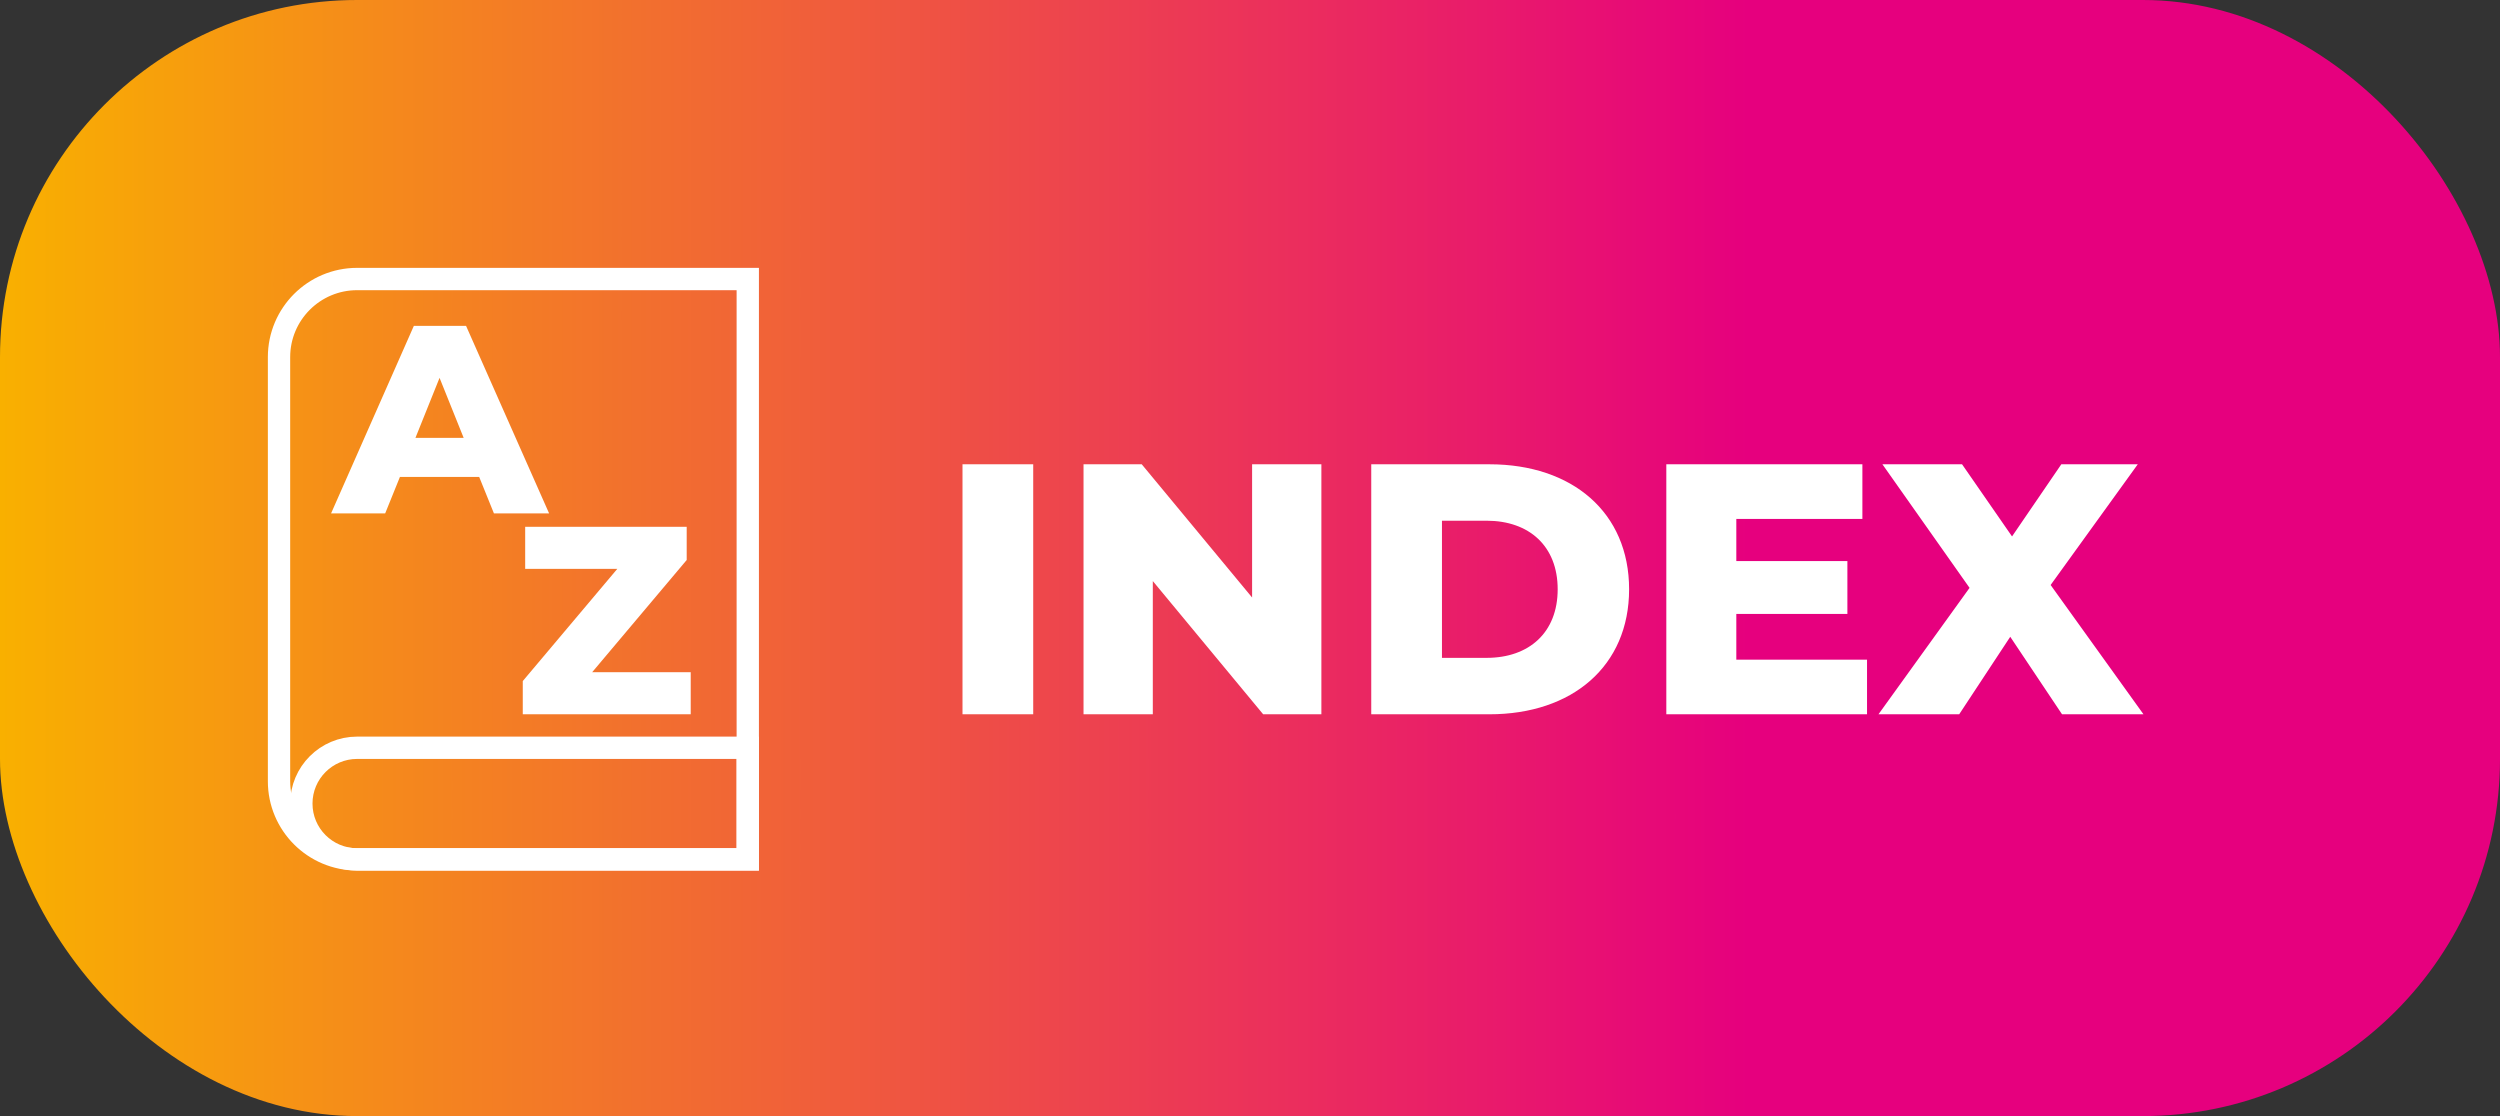 <svg width="112" height="50" viewBox="0 0 112 50" fill="none" xmlns="http://www.w3.org/2000/svg">
<rect x="0" y="0" width="112" height="50" fill="#333333" stroke="none"/>
<rect width="112" height="50" rx="16" fill="url(#paint0_linear_63_329)"/>
<path d="M43.12 32V20.8H46.288V32H43.12ZM56.094 20.8H59.198V32H56.59L51.646 26.032V32H48.542V20.8H51.15L56.094 26.768V20.8ZM61.432 32V20.8H66.728C70.441 20.8 72.984 22.96 72.984 26.4C72.984 29.84 70.441 32 66.728 32H61.432ZM64.6 29.472H66.6C68.504 29.472 69.784 28.336 69.784 26.4C69.784 24.464 68.504 23.328 66.6 23.328H64.6V29.472ZM77.787 29.552H83.643V32H74.651V20.8H83.435V23.248H77.787V25.136H82.763V27.504H77.787V29.552ZM96.028 32H92.379L90.059 28.528L87.772 32H84.156L88.236 26.336L84.332 20.8H87.9L90.139 24.032L92.347 20.8H95.772L91.868 26.208L96.028 32Z" fill="white"/>
<path d="M22.128 23L21.468 21.368H17.916L17.256 23H14.832L18.54 14.6H20.88L24.6 23H22.128ZM18.612 19.616H20.772L19.692 16.928L18.612 19.616Z" fill="white"/>
<path d="M26.528 30.116H30.944V32H23.42V30.512L27.656 25.484H23.528V23.6H30.764V25.088L26.528 30.116Z" fill="white"/>
<path d="M12.5 16C12.5 14.067 14.067 12.5 16 12.5H33.5V38.5H16C14.067 38.5 12.5 36.933 12.5 35V16Z" stroke="white"/>
<path d="M13.5 36C13.5 34.619 14.619 33.5 16 33.5H33.5V38.5H16C14.619 38.5 13.5 37.381 13.5 36Z" stroke="white"/>
<defs>
<linearGradient id="paint0_linear_63_329" x1="0.003" y1="24.998" x2="111.999" y2="24.998" gradientUnits="userSpaceOnUse">
<stop stop-color="#F9B000"/>
<stop offset="0.7" stop-color="#E6007E"/>
</linearGradient>
</defs>
</svg>
